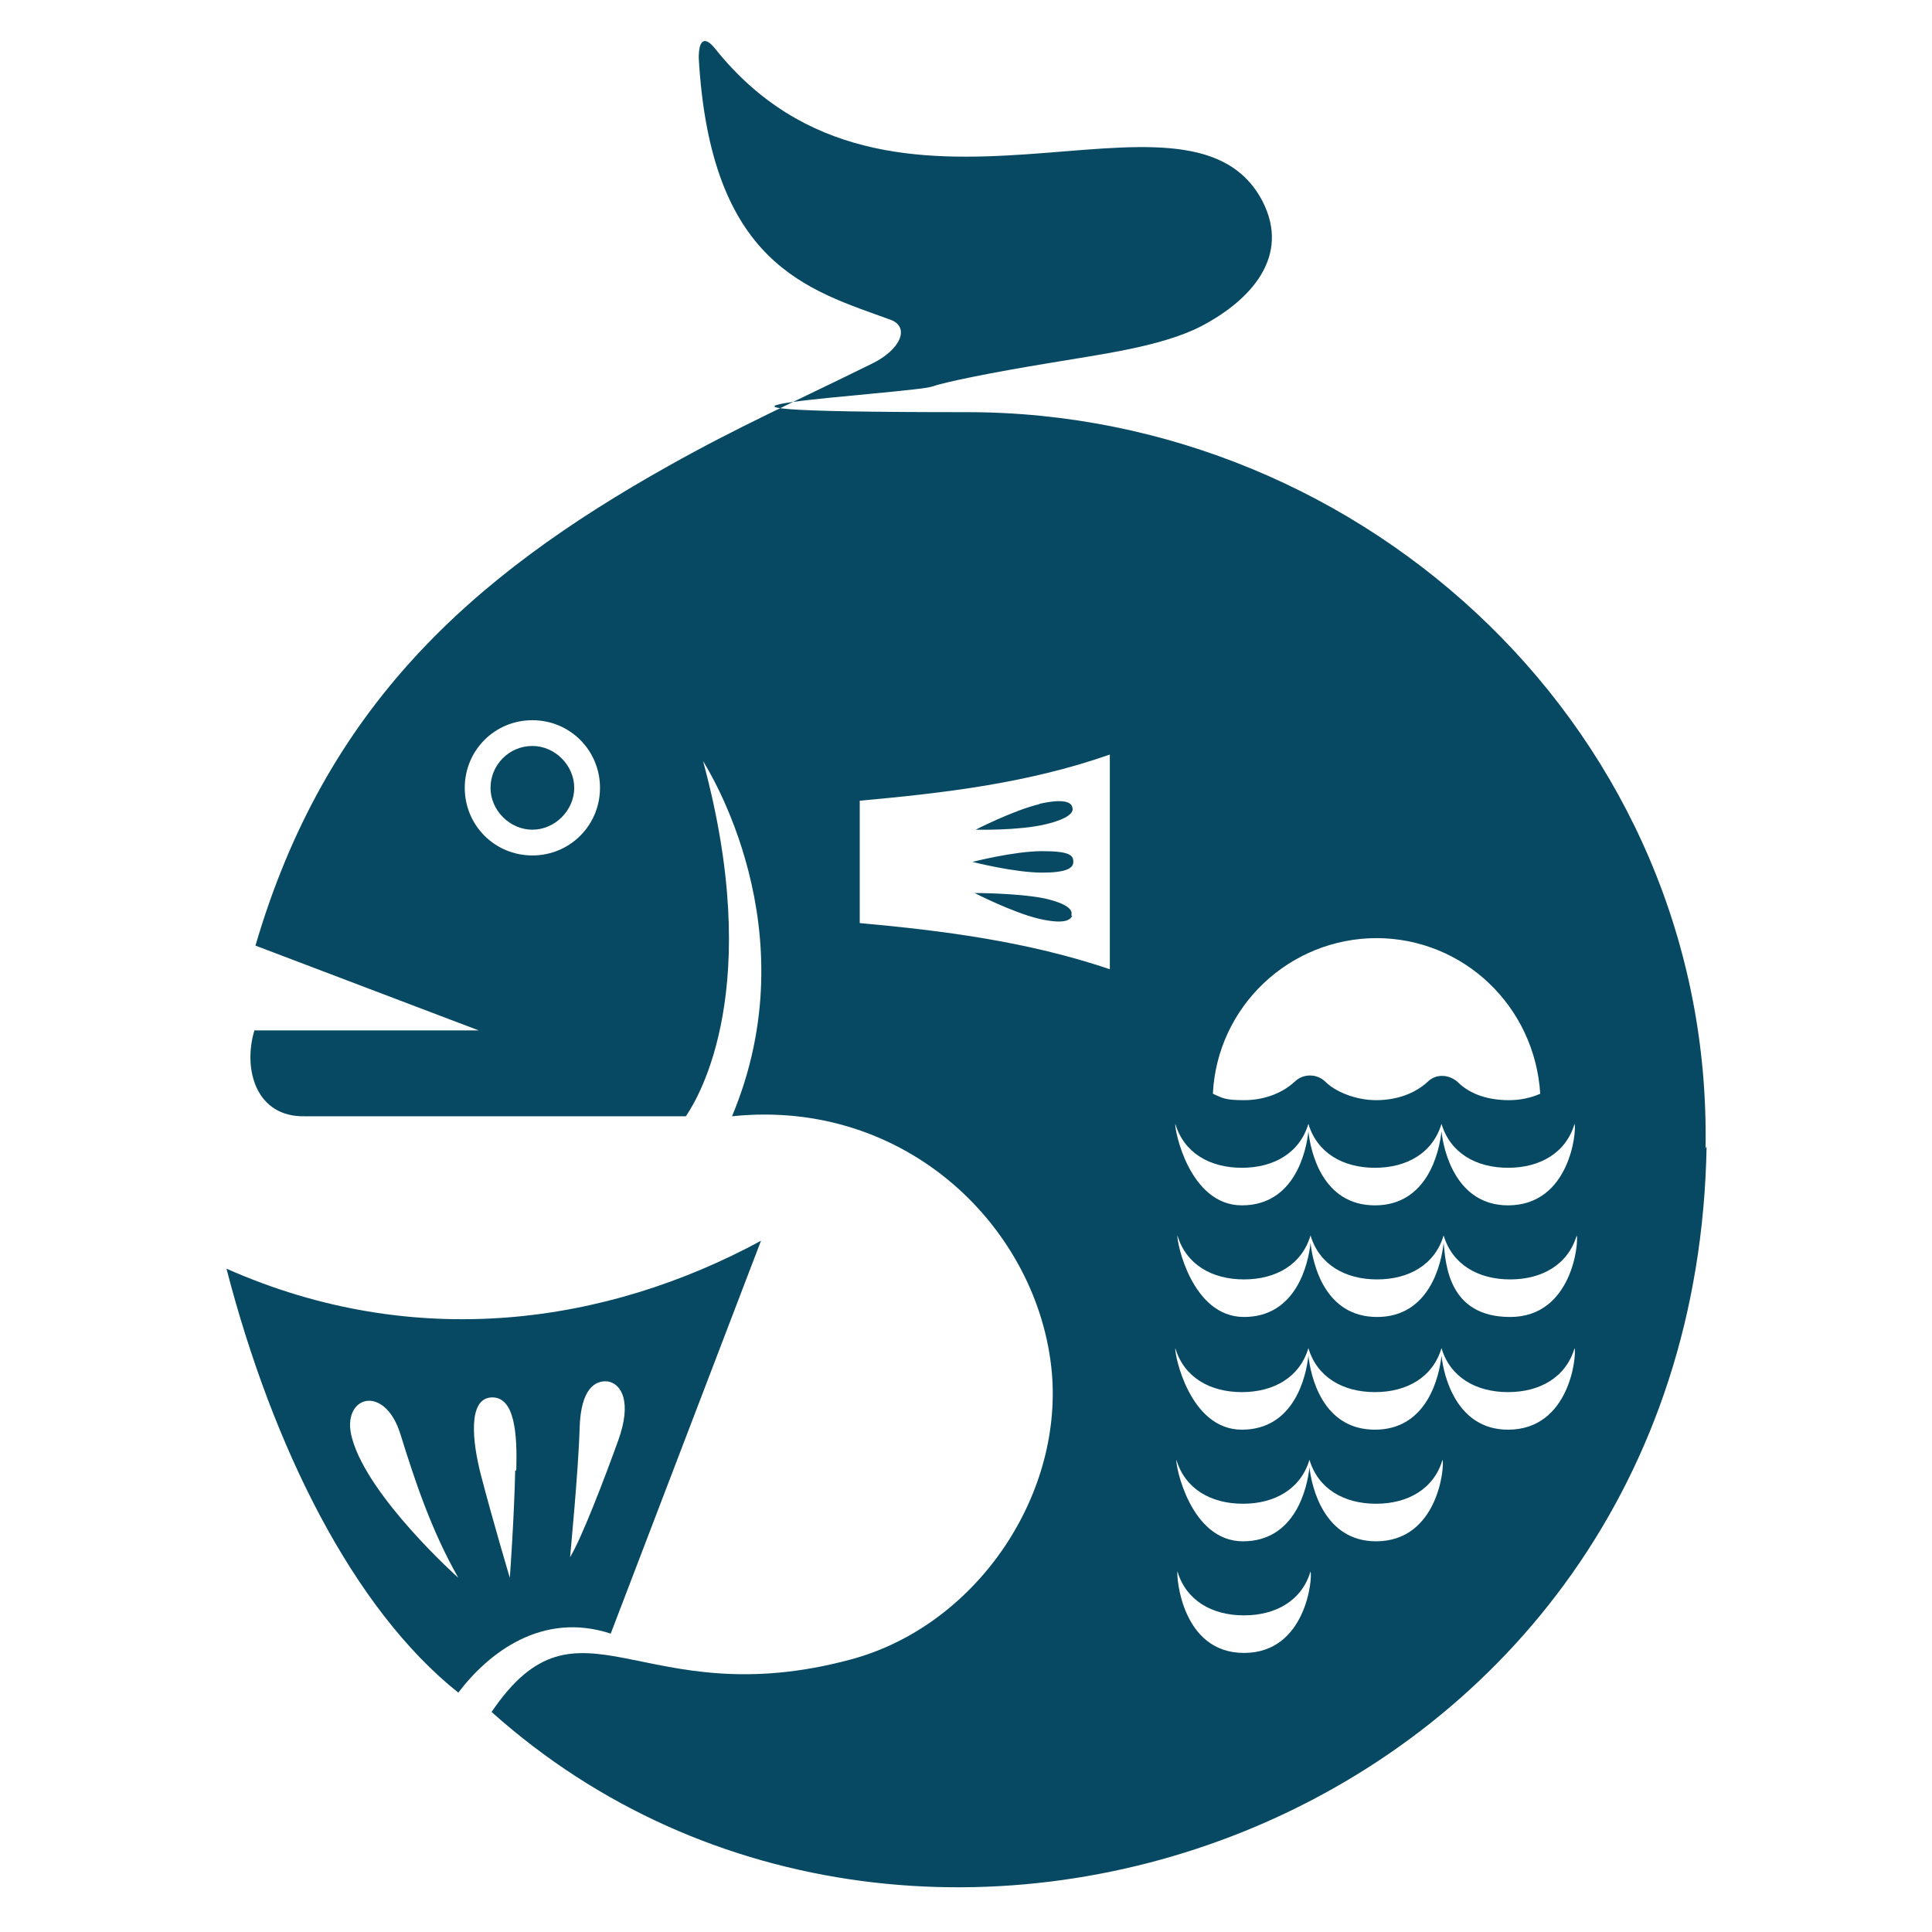 <?xml version="1.0" encoding="UTF-8"?>
<svg id="_レイヤー_1" data-name="レイヤー_1" xmlns="http://www.w3.org/2000/svg" version="1.1" viewBox="0 0 180 180">
  <!-- Generator: Adobe Illustrator 29.1.0, SVG Export Plug-In . SVG Version: 2.1.0 Build 142)  -->
  <defs>
    <style>
      .st0 {
        fill: #074962;
      }
    </style>
  </defs>
  <path class="st0" d="M49.6,69.5c-2.2,0-3.9,1.8-3.9,3.9s1.8,3.9,3.9,3.9,3.9-1.8,3.9-3.9-1.8-3.9-3.9-3.9Z"/>
  <path class="st0" d="M83,33.1s0,0,0,0h0s0,0,.1,0Z"/>
  <path class="st0" d="M21.1,118.2c4.3,16.6,11.8,31.7,21.6,39.5,2.8-3.7,7.8-7.6,14.2-5.5l14-36.6c-14.4,7.8-32.2,10.4-49.8,2.6ZM32.8,134c-1.1-3.9,3-5.2,4.5-.4,1.4,4.5,2.9,9,5.4,13.4,0,0-8.4-7.5-9.9-13ZM48,137c-.1,4.5-.5,10-.5,10,0,0-1.5-5-2.7-9.6-.8-3.1-1.2-7,.9-7.2,2.3-.2,2.5,3.5,2.4,6.8ZM53.1,145.2s.8-8.3.9-12.1c.1-3.8,1.5-4.5,2.6-4.4,1.3.2,2.3,1.9,1,5.5-1.3,3.6-3.4,9.1-4.5,10.9h0Z"/>
  <path class="st0" d="M158.9,107c.7-38.5-31.5-68.6-68.8-68.6s-5.2-1.7-3.2-2.4c1.1-.4,5.5-1.3,11-2.2,4.7-.8,10.3-1.5,14-3.4,4.6-2.4,8.4-6.5,5.7-11.7-7-13.2-34.6,6.4-51-14.2-.9-1.1-1.5-.9-1.5.9,1.1,19.3,10.2,21.6,17.9,24.4,1.8.7.9,2.8-1.8,4.1-7.3,3.6-12.5,5.9-18.9,9.5-18.4,10.3-32,22.5-38.5,44.7l20.8,7.9h-20.9c-1.1,3.7.2,8.1,4.7,8h35.5c1.3-1.9,7.3-12.1,1.6-33.1.4.7,10,15.7,2.7,33.1,16.3-1.7,28.6,10.5,29.8,23.9,1,11.7-7.2,23.6-18.7,26.7-19.6,5.3-25.3-7.2-33.5,4.9,40.1,35.9,112.1,10.1,113.2-52.7h0ZM49.6,79.7c-3.5,0-6.3-2.8-6.3-6.3s2.8-6.3,6.3-6.3,6.3,2.8,6.3,6.3-2.8,6.3-6.3,6.3ZM128.2,87.4c8.2,0,14.8,6.4,15.3,14.5-.9.4-1.9.6-2.9.6-2.4,0-3.9-.8-4.8-1.7-.8-.7-2-.8-2.8,0-1.2,1.1-2.9,1.7-4.8,1.7s-3.8-.8-4.7-1.7c-.8-.8-2.1-.8-2.9,0-1.2,1.1-2.9,1.7-4.7,1.7s-2-.2-2.9-.6c.4-8.1,7.1-14.5,15.3-14.5h0ZM103.4,90.3c-7.7-2.6-15.6-3.6-23.3-4.3v-11.4c7.7-.7,15.6-1.6,23.3-4.3v20h0ZM109.7,115.1c.8,2.7,3.2,4.1,6.2,4.1s5.4-1.4,6.2-4.1c.8,2.7,3.2,4.1,6.2,4.1s5.4-1.4,6.2-4.1c.8,2.7,3.2,4.1,6.2,4.1s5.4-1.4,6.2-4.1c.2.6-.4,7.6-6.2,7.6s-6-5-6.2-6.9c-.2,1.9-1.3,6.9-6.2,6.9s-6-5-6.2-6.9c-.2,1.9-1.3,6.9-6.2,6.9s-6.3-7.1-6.2-7.6ZM115.9,154c-5.8,0-6.3-7.1-6.2-7.6.8,2.7,3.2,4.1,6.2,4.1s5.4-1.4,6.2-4.1c.2.6-.4,7.6-6.2,7.6ZM128.2,143.6c-4.8,0-6-5-6.2-6.9-.2,1.9-1.3,6.9-6.2,6.9s-6.3-7.1-6.2-7.6c.8,2.7,3.2,4.1,6.2,4.1s5.4-1.4,6.2-4.1c.8,2.7,3.2,4.1,6.2,4.1s5.4-1.4,6.2-4.1c.2.6-.4,7.6-6.2,7.6ZM140.5,133.2c-4.8,0-6-5-6.2-6.9-.2,1.9-1.3,6.9-6.2,6.9s-6-5-6.2-6.9c-.2,1.9-1.3,6.9-6.2,6.9s-6.3-7.1-6.2-7.6c.8,2.7,3.2,4.1,6.2,4.1s5.4-1.4,6.2-4.1c.8,2.7,3.2,4.1,6.2,4.1s5.4-1.4,6.2-4.1c.8,2.7,3.2,4.1,6.2,4.1s5.4-1.4,6.2-4.1c.2.6-.4,7.6-6.2,7.6ZM140.5,112.3c-4.8,0-6-5-6.2-6.9-.2,1.9-1.3,6.9-6.2,6.9s-6-5-6.2-6.9c-.2,1.9-1.3,6.9-6.2,6.9s-6.3-7.1-6.2-7.6c.8,2.7,3.2,4.1,6.2,4.1s5.4-1.4,6.2-4.1c.8,2.7,3.2,4.1,6.2,4.1s5.4-1.4,6.2-4.1c.8,2.7,3.2,4.1,6.2,4.1s5.4-1.4,6.2-4.1c.2.6-.4,7.6-6.2,7.6Z"/>
  <path class="st0" d="M96.8,74.9c2.2-.5,3-.2,3.1.3.2.5-.4,1.1-2.5,1.6-2.5.6-6.5.5-6.5.5,0,0,3.5-1.8,6-2.4Z"/>
  <path class="st0" d="M99.9,85.3c-.2.5-.9.8-3.1.3-2.5-.6-6-2.4-6-2.4,0,0,4,0,6.5.5,2.2.5,2.7,1.1,2.5,1.6Z"/>
  <path class="st0" d="M97.1,81.3c-2.6,0-6.5-1-6.5-1,0,0,3.9-1,6.5-1s2.9.4,2.9,1-.7,1-2.9,1Z"/>
</svg>